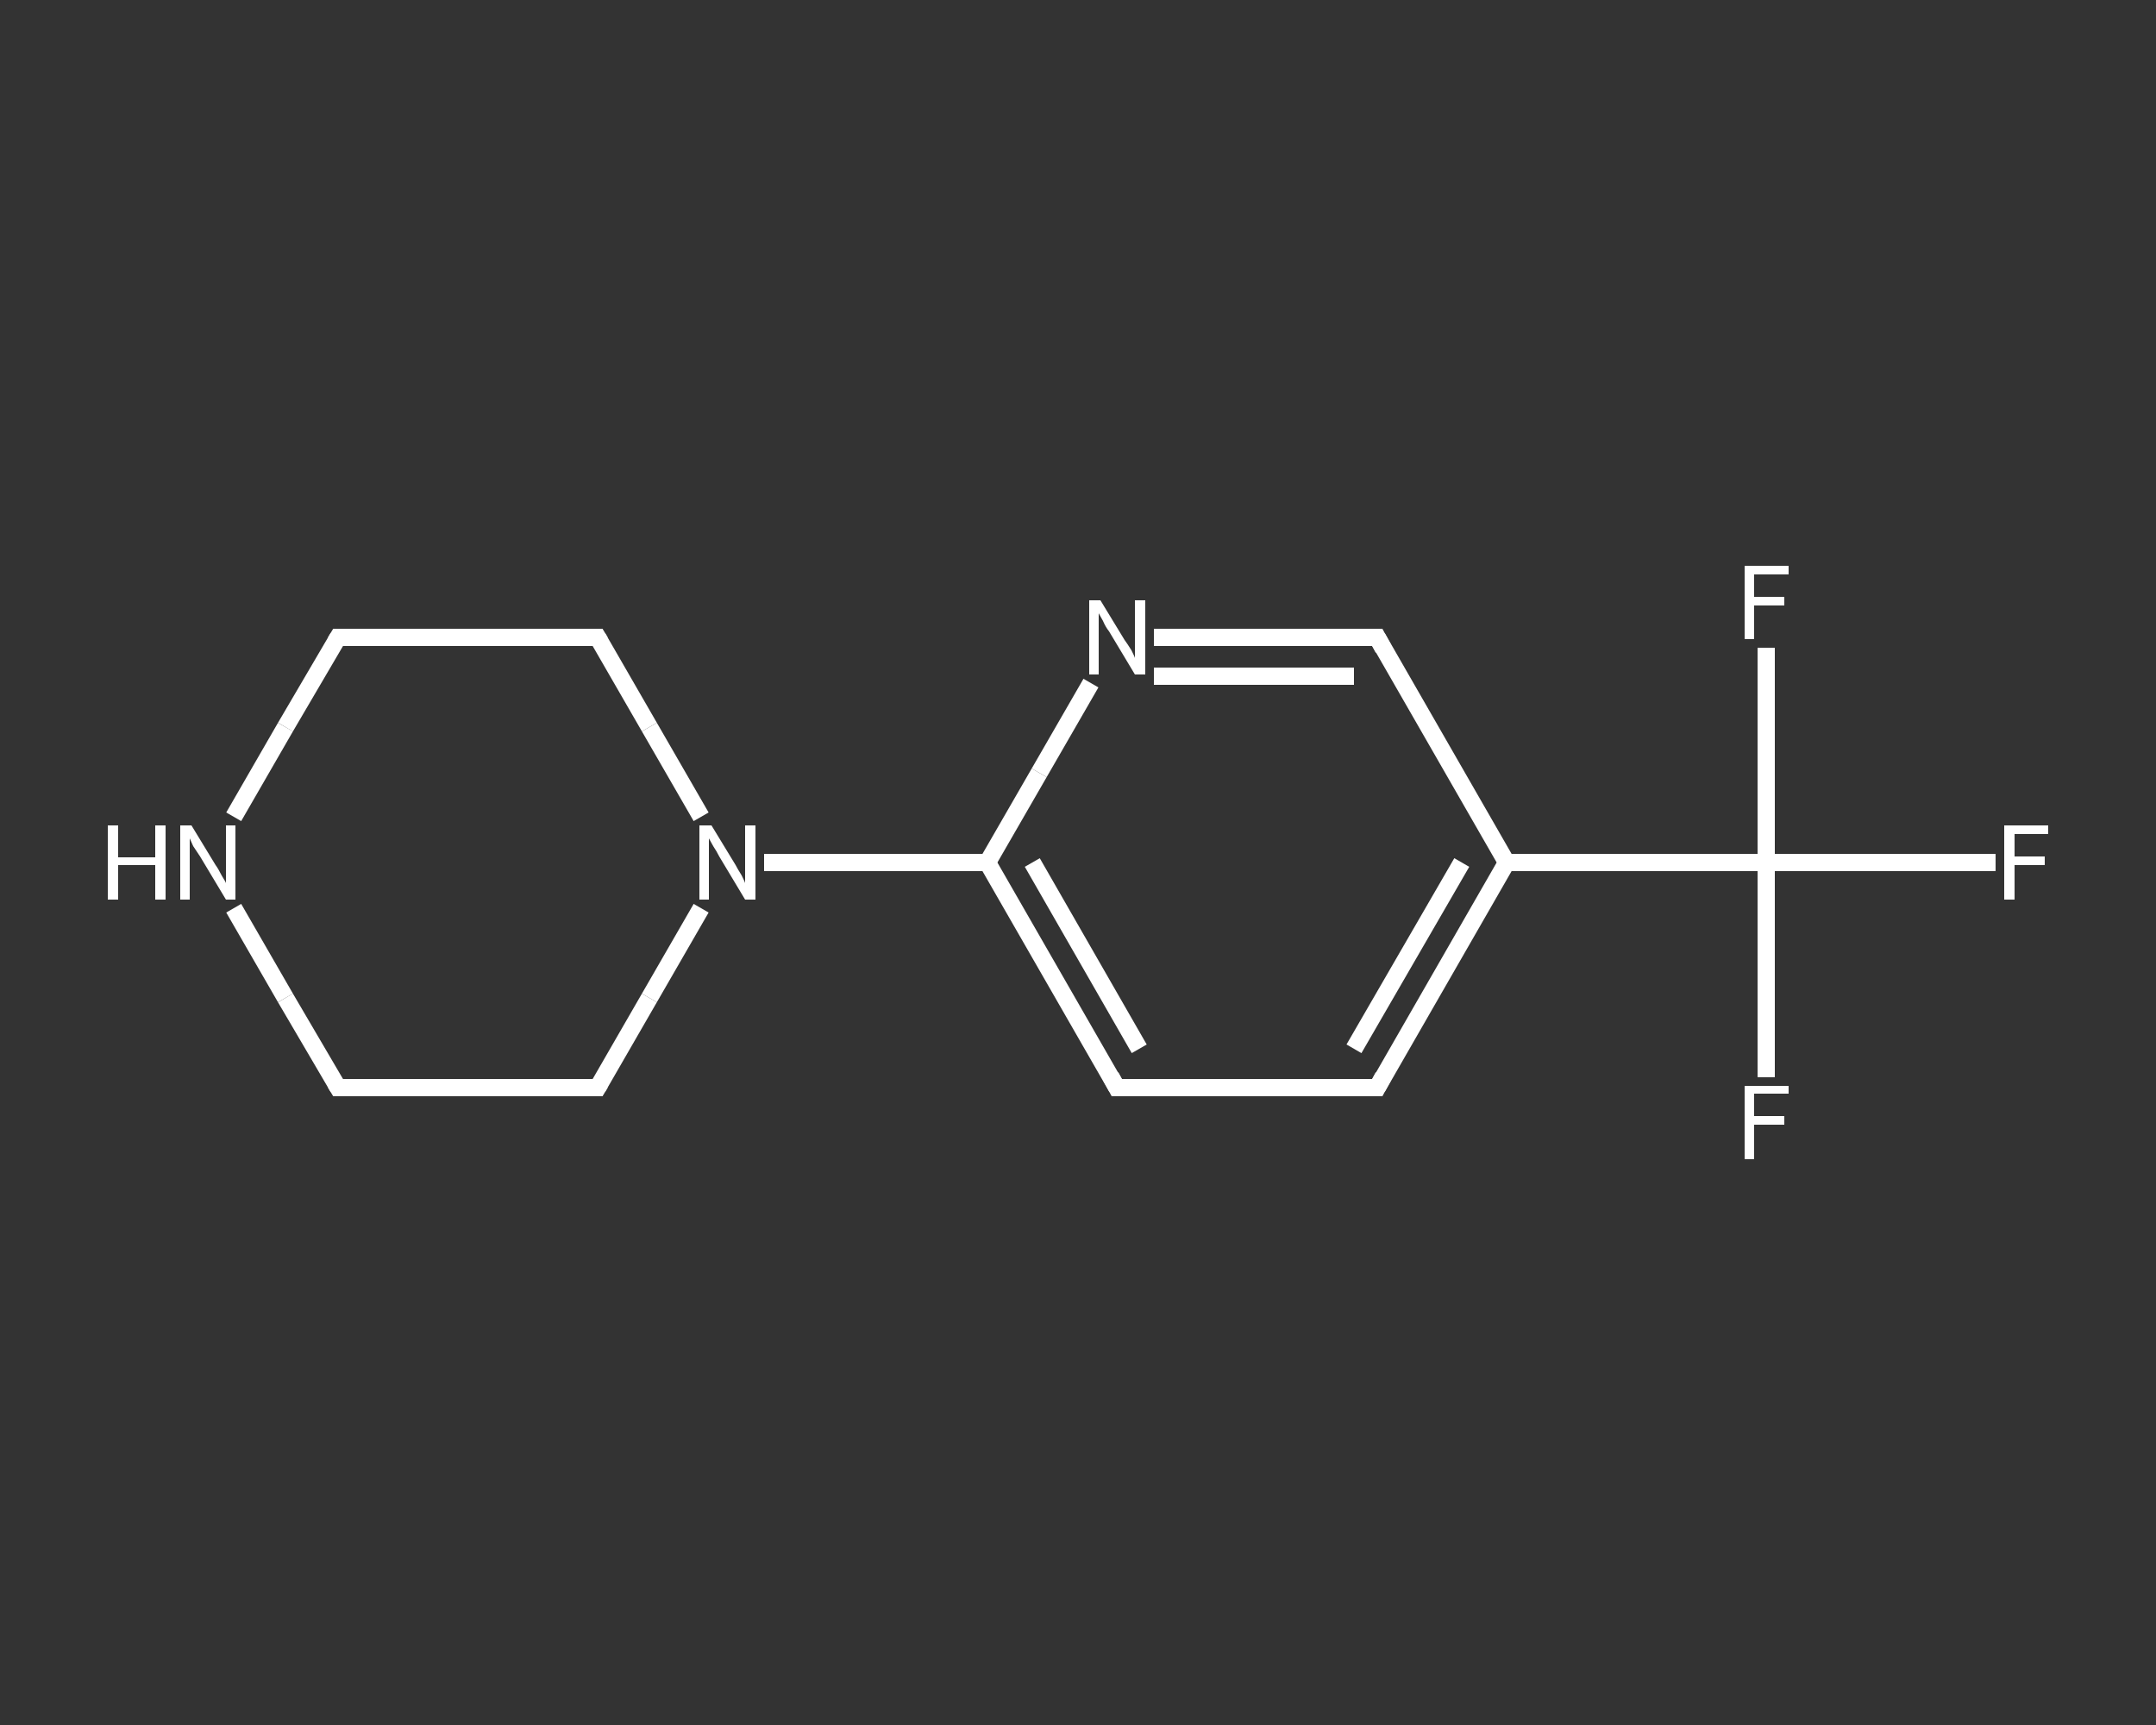 <?xml version='1.0' encoding='iso-8859-1'?>
<svg version='1.1' baseProfile='full'
              xmlns='http://www.w3.org/2000/svg'
                      xmlns:rdkit='http://www.rdkit.org/xml'
                      xmlns:xlink='http://www.w3.org/1999/xlink'
                  xml:space='preserve'
width='250px' height='200px' viewBox='0 0 250 200'>
<rect x="0" y="0" width="250" height="200" fill="#333333" stroke="none"/>
<!-- END OF HEADER -->
<rect style='opacity:1.0;fill:transparent;stroke:none' width='250.0' height='200.0' x='0.0' y='0.0'> </rect>
<path class='bond-0 atom-0 atom-1' d='M 231.4,100.0 L 218.1,100.0' style='fill:none;fill-rule:evenodd;stroke:#FFFFFF;stroke-width:2.0px;stroke-linecap:butt;stroke-linejoin:miter;stroke-opacity:1' />
<path class='bond-0 atom-0 atom-1' d='M 218.1,100.0 L 204.8,100.0' style='fill:none;fill-rule:evenodd;stroke:#FFFFFF;stroke-width:2.0px;stroke-linecap:butt;stroke-linejoin:miter;stroke-opacity:1' />
<path class='bond-1 atom-1 atom-2' d='M 204.8,100.0 L 204.8,112.4' style='fill:none;fill-rule:evenodd;stroke:#FFFFFF;stroke-width:2.0px;stroke-linecap:butt;stroke-linejoin:miter;stroke-opacity:1' />
<path class='bond-1 atom-1 atom-2' d='M 204.8,112.4 L 204.8,124.9' style='fill:none;fill-rule:evenodd;stroke:#FFFFFF;stroke-width:2.0px;stroke-linecap:butt;stroke-linejoin:miter;stroke-opacity:1' />
<path class='bond-2 atom-1 atom-3' d='M 204.8,100.0 L 204.8,87.6' style='fill:none;fill-rule:evenodd;stroke:#FFFFFF;stroke-width:2.0px;stroke-linecap:butt;stroke-linejoin:miter;stroke-opacity:1' />
<path class='bond-2 atom-1 atom-3' d='M 204.8,87.6 L 204.8,75.1' style='fill:none;fill-rule:evenodd;stroke:#FFFFFF;stroke-width:2.0px;stroke-linecap:butt;stroke-linejoin:miter;stroke-opacity:1' />
<path class='bond-3 atom-1 atom-4' d='M 204.8,100.0 L 174.7,100.0' style='fill:none;fill-rule:evenodd;stroke:#FFFFFF;stroke-width:2.0px;stroke-linecap:butt;stroke-linejoin:miter;stroke-opacity:1' />
<path class='bond-4 atom-4 atom-5' d='M 174.7,100.0 L 159.7,126.1' style='fill:none;fill-rule:evenodd;stroke:#FFFFFF;stroke-width:2.0px;stroke-linecap:butt;stroke-linejoin:miter;stroke-opacity:1' />
<path class='bond-4 atom-4 atom-5' d='M 169.5,100.0 L 157.0,121.6' style='fill:none;fill-rule:evenodd;stroke:#FFFFFF;stroke-width:2.0px;stroke-linecap:butt;stroke-linejoin:miter;stroke-opacity:1' />
<path class='bond-5 atom-5 atom-6' d='M 159.7,126.1 L 129.5,126.1' style='fill:none;fill-rule:evenodd;stroke:#FFFFFF;stroke-width:2.0px;stroke-linecap:butt;stroke-linejoin:miter;stroke-opacity:1' />
<path class='bond-6 atom-6 atom-7' d='M 129.5,126.1 L 114.5,100.0' style='fill:none;fill-rule:evenodd;stroke:#FFFFFF;stroke-width:2.0px;stroke-linecap:butt;stroke-linejoin:miter;stroke-opacity:1' />
<path class='bond-6 atom-6 atom-7' d='M 132.1,121.6 L 119.7,100.0' style='fill:none;fill-rule:evenodd;stroke:#FFFFFF;stroke-width:2.0px;stroke-linecap:butt;stroke-linejoin:miter;stroke-opacity:1' />
<path class='bond-7 atom-7 atom-8' d='M 114.5,100.0 L 101.5,100.0' style='fill:none;fill-rule:evenodd;stroke:#FFFFFF;stroke-width:2.0px;stroke-linecap:butt;stroke-linejoin:miter;stroke-opacity:1' />
<path class='bond-7 atom-7 atom-8' d='M 101.5,100.0 L 88.6,100.0' style='fill:none;fill-rule:evenodd;stroke:#FFFFFF;stroke-width:2.0px;stroke-linecap:butt;stroke-linejoin:miter;stroke-opacity:1' />
<path class='bond-8 atom-8 atom-9' d='M 81.3,94.7 L 75.3,84.3' style='fill:none;fill-rule:evenodd;stroke:#FFFFFF;stroke-width:2.0px;stroke-linecap:butt;stroke-linejoin:miter;stroke-opacity:1' />
<path class='bond-8 atom-8 atom-9' d='M 75.3,84.3 L 69.3,73.9' style='fill:none;fill-rule:evenodd;stroke:#FFFFFF;stroke-width:2.0px;stroke-linecap:butt;stroke-linejoin:miter;stroke-opacity:1' />
<path class='bond-9 atom-9 atom-10' d='M 69.3,73.9 L 39.2,73.9' style='fill:none;fill-rule:evenodd;stroke:#FFFFFF;stroke-width:2.0px;stroke-linecap:butt;stroke-linejoin:miter;stroke-opacity:1' />
<path class='bond-10 atom-10 atom-11' d='M 39.2,73.9 L 33.1,84.3' style='fill:none;fill-rule:evenodd;stroke:#FFFFFF;stroke-width:2.0px;stroke-linecap:butt;stroke-linejoin:miter;stroke-opacity:1' />
<path class='bond-10 atom-10 atom-11' d='M 33.1,84.3 L 27.1,94.7' style='fill:none;fill-rule:evenodd;stroke:#FFFFFF;stroke-width:2.0px;stroke-linecap:butt;stroke-linejoin:miter;stroke-opacity:1' />
<path class='bond-11 atom-11 atom-12' d='M 27.1,105.3 L 33.1,115.7' style='fill:none;fill-rule:evenodd;stroke:#FFFFFF;stroke-width:2.0px;stroke-linecap:butt;stroke-linejoin:miter;stroke-opacity:1' />
<path class='bond-11 atom-11 atom-12' d='M 33.1,115.7 L 39.2,126.1' style='fill:none;fill-rule:evenodd;stroke:#FFFFFF;stroke-width:2.0px;stroke-linecap:butt;stroke-linejoin:miter;stroke-opacity:1' />
<path class='bond-12 atom-12 atom-13' d='M 39.2,126.1 L 69.3,126.1' style='fill:none;fill-rule:evenodd;stroke:#FFFFFF;stroke-width:2.0px;stroke-linecap:butt;stroke-linejoin:miter;stroke-opacity:1' />
<path class='bond-13 atom-7 atom-14' d='M 114.5,100.0 L 120.5,89.6' style='fill:none;fill-rule:evenodd;stroke:#FFFFFF;stroke-width:2.0px;stroke-linecap:butt;stroke-linejoin:miter;stroke-opacity:1' />
<path class='bond-13 atom-7 atom-14' d='M 120.5,89.6 L 126.5,79.2' style='fill:none;fill-rule:evenodd;stroke:#FFFFFF;stroke-width:2.0px;stroke-linecap:butt;stroke-linejoin:miter;stroke-opacity:1' />
<path class='bond-14 atom-14 atom-15' d='M 133.8,73.9 L 146.7,73.9' style='fill:none;fill-rule:evenodd;stroke:#FFFFFF;stroke-width:2.0px;stroke-linecap:butt;stroke-linejoin:miter;stroke-opacity:1' />
<path class='bond-14 atom-14 atom-15' d='M 146.7,73.9 L 159.7,73.9' style='fill:none;fill-rule:evenodd;stroke:#FFFFFF;stroke-width:2.0px;stroke-linecap:butt;stroke-linejoin:miter;stroke-opacity:1' />
<path class='bond-14 atom-14 atom-15' d='M 133.8,78.4 L 145.4,78.4' style='fill:none;fill-rule:evenodd;stroke:#FFFFFF;stroke-width:2.0px;stroke-linecap:butt;stroke-linejoin:miter;stroke-opacity:1' />
<path class='bond-14 atom-14 atom-15' d='M 145.4,78.4 L 157.0,78.4' style='fill:none;fill-rule:evenodd;stroke:#FFFFFF;stroke-width:2.0px;stroke-linecap:butt;stroke-linejoin:miter;stroke-opacity:1' />
<path class='bond-15 atom-15 atom-4' d='M 159.7,73.9 L 174.7,100.0' style='fill:none;fill-rule:evenodd;stroke:#FFFFFF;stroke-width:2.0px;stroke-linecap:butt;stroke-linejoin:miter;stroke-opacity:1' />
<path class='bond-16 atom-13 atom-8' d='M 69.3,126.1 L 75.3,115.7' style='fill:none;fill-rule:evenodd;stroke:#FFFFFF;stroke-width:2.0px;stroke-linecap:butt;stroke-linejoin:miter;stroke-opacity:1' />
<path class='bond-16 atom-13 atom-8' d='M 75.3,115.7 L 81.3,105.3' style='fill:none;fill-rule:evenodd;stroke:#FFFFFF;stroke-width:2.0px;stroke-linecap:butt;stroke-linejoin:miter;stroke-opacity:1' />
<path d='M 160.4,124.8 L 159.7,126.1 L 158.1,126.1' style='fill:none;stroke:#FFFFFF;stroke-width:2.0px;stroke-linecap:butt;stroke-linejoin:miter;stroke-opacity:1;' />
<path d='M 131.0,126.1 L 129.5,126.1 L 128.8,124.8' style='fill:none;stroke:#FFFFFF;stroke-width:2.0px;stroke-linecap:butt;stroke-linejoin:miter;stroke-opacity:1;' />
<path d='M 69.6,74.4 L 69.3,73.9 L 67.8,73.9' style='fill:none;stroke:#FFFFFF;stroke-width:2.0px;stroke-linecap:butt;stroke-linejoin:miter;stroke-opacity:1;' />
<path d='M 40.7,73.9 L 39.2,73.9 L 38.9,74.4' style='fill:none;stroke:#FFFFFF;stroke-width:2.0px;stroke-linecap:butt;stroke-linejoin:miter;stroke-opacity:1;' />
<path d='M 38.9,125.6 L 39.2,126.1 L 40.7,126.1' style='fill:none;stroke:#FFFFFF;stroke-width:2.0px;stroke-linecap:butt;stroke-linejoin:miter;stroke-opacity:1;' />
<path d='M 67.8,126.1 L 69.3,126.1 L 69.6,125.6' style='fill:none;stroke:#FFFFFF;stroke-width:2.0px;stroke-linecap:butt;stroke-linejoin:miter;stroke-opacity:1;' />
<path d='M 159.0,73.9 L 159.7,73.9 L 160.4,75.2' style='fill:none;stroke:#FFFFFF;stroke-width:2.0px;stroke-linecap:butt;stroke-linejoin:miter;stroke-opacity:1;' />
<path class='atom-0' d='M 232.4 95.7
L 237.5 95.7
L 237.5 96.7
L 233.6 96.7
L 233.6 99.3
L 237.1 99.3
L 237.1 100.3
L 233.6 100.3
L 233.6 104.3
L 232.4 104.3
L 232.4 95.7
' fill='#FFFFFF'/>
<path class='atom-2' d='M 202.3 125.9
L 207.4 125.9
L 207.4 126.8
L 203.4 126.8
L 203.4 129.4
L 206.9 129.4
L 206.9 130.4
L 203.4 130.4
L 203.4 134.4
L 202.3 134.4
L 202.3 125.9
' fill='#FFFFFF'/>
<path class='atom-3' d='M 202.3 65.6
L 207.4 65.6
L 207.4 66.6
L 203.4 66.6
L 203.4 69.2
L 206.9 69.2
L 206.9 70.2
L 203.4 70.2
L 203.4 74.1
L 202.3 74.1
L 202.3 65.6
' fill='#FFFFFF'/>
<path class='atom-8' d='M 82.5 95.7
L 85.3 100.3
Q 85.5 100.7, 86.0 101.5
Q 86.4 102.3, 86.4 102.4
L 86.4 95.7
L 87.6 95.7
L 87.6 104.3
L 86.4 104.3
L 83.4 99.3
Q 83.1 98.7, 82.7 98.1
Q 82.3 97.4, 82.2 97.2
L 82.2 104.3
L 81.1 104.3
L 81.1 95.7
L 82.5 95.7
' fill='#FFFFFF'/>
<path class='atom-11' d='M 12.5 95.7
L 13.7 95.7
L 13.7 99.4
L 18.0 99.4
L 18.0 95.7
L 19.2 95.7
L 19.2 104.3
L 18.0 104.3
L 18.0 100.3
L 13.7 100.3
L 13.7 104.3
L 12.5 104.3
L 12.5 95.7
' fill='#FFFFFF'/>
<path class='atom-11' d='M 22.2 95.7
L 25.0 100.3
Q 25.3 100.7, 25.7 101.5
Q 26.2 102.3, 26.2 102.4
L 26.2 95.7
L 27.3 95.7
L 27.3 104.3
L 26.2 104.3
L 23.2 99.3
Q 22.8 98.7, 22.4 98.1
Q 22.1 97.4, 22.0 97.2
L 22.0 104.3
L 20.9 104.3
L 20.9 95.7
L 22.2 95.7
' fill='#FFFFFF'/>
<path class='atom-14' d='M 127.6 69.6
L 130.4 74.2
Q 130.7 74.6, 131.2 75.4
Q 131.6 76.2, 131.6 76.3
L 131.6 69.6
L 132.8 69.6
L 132.8 78.2
L 131.6 78.2
L 128.6 73.2
Q 128.2 72.7, 127.9 72.0
Q 127.5 71.3, 127.4 71.1
L 127.4 78.2
L 126.3 78.2
L 126.3 69.6
L 127.6 69.6
' fill='#FFFFFF'/>
</svg>
